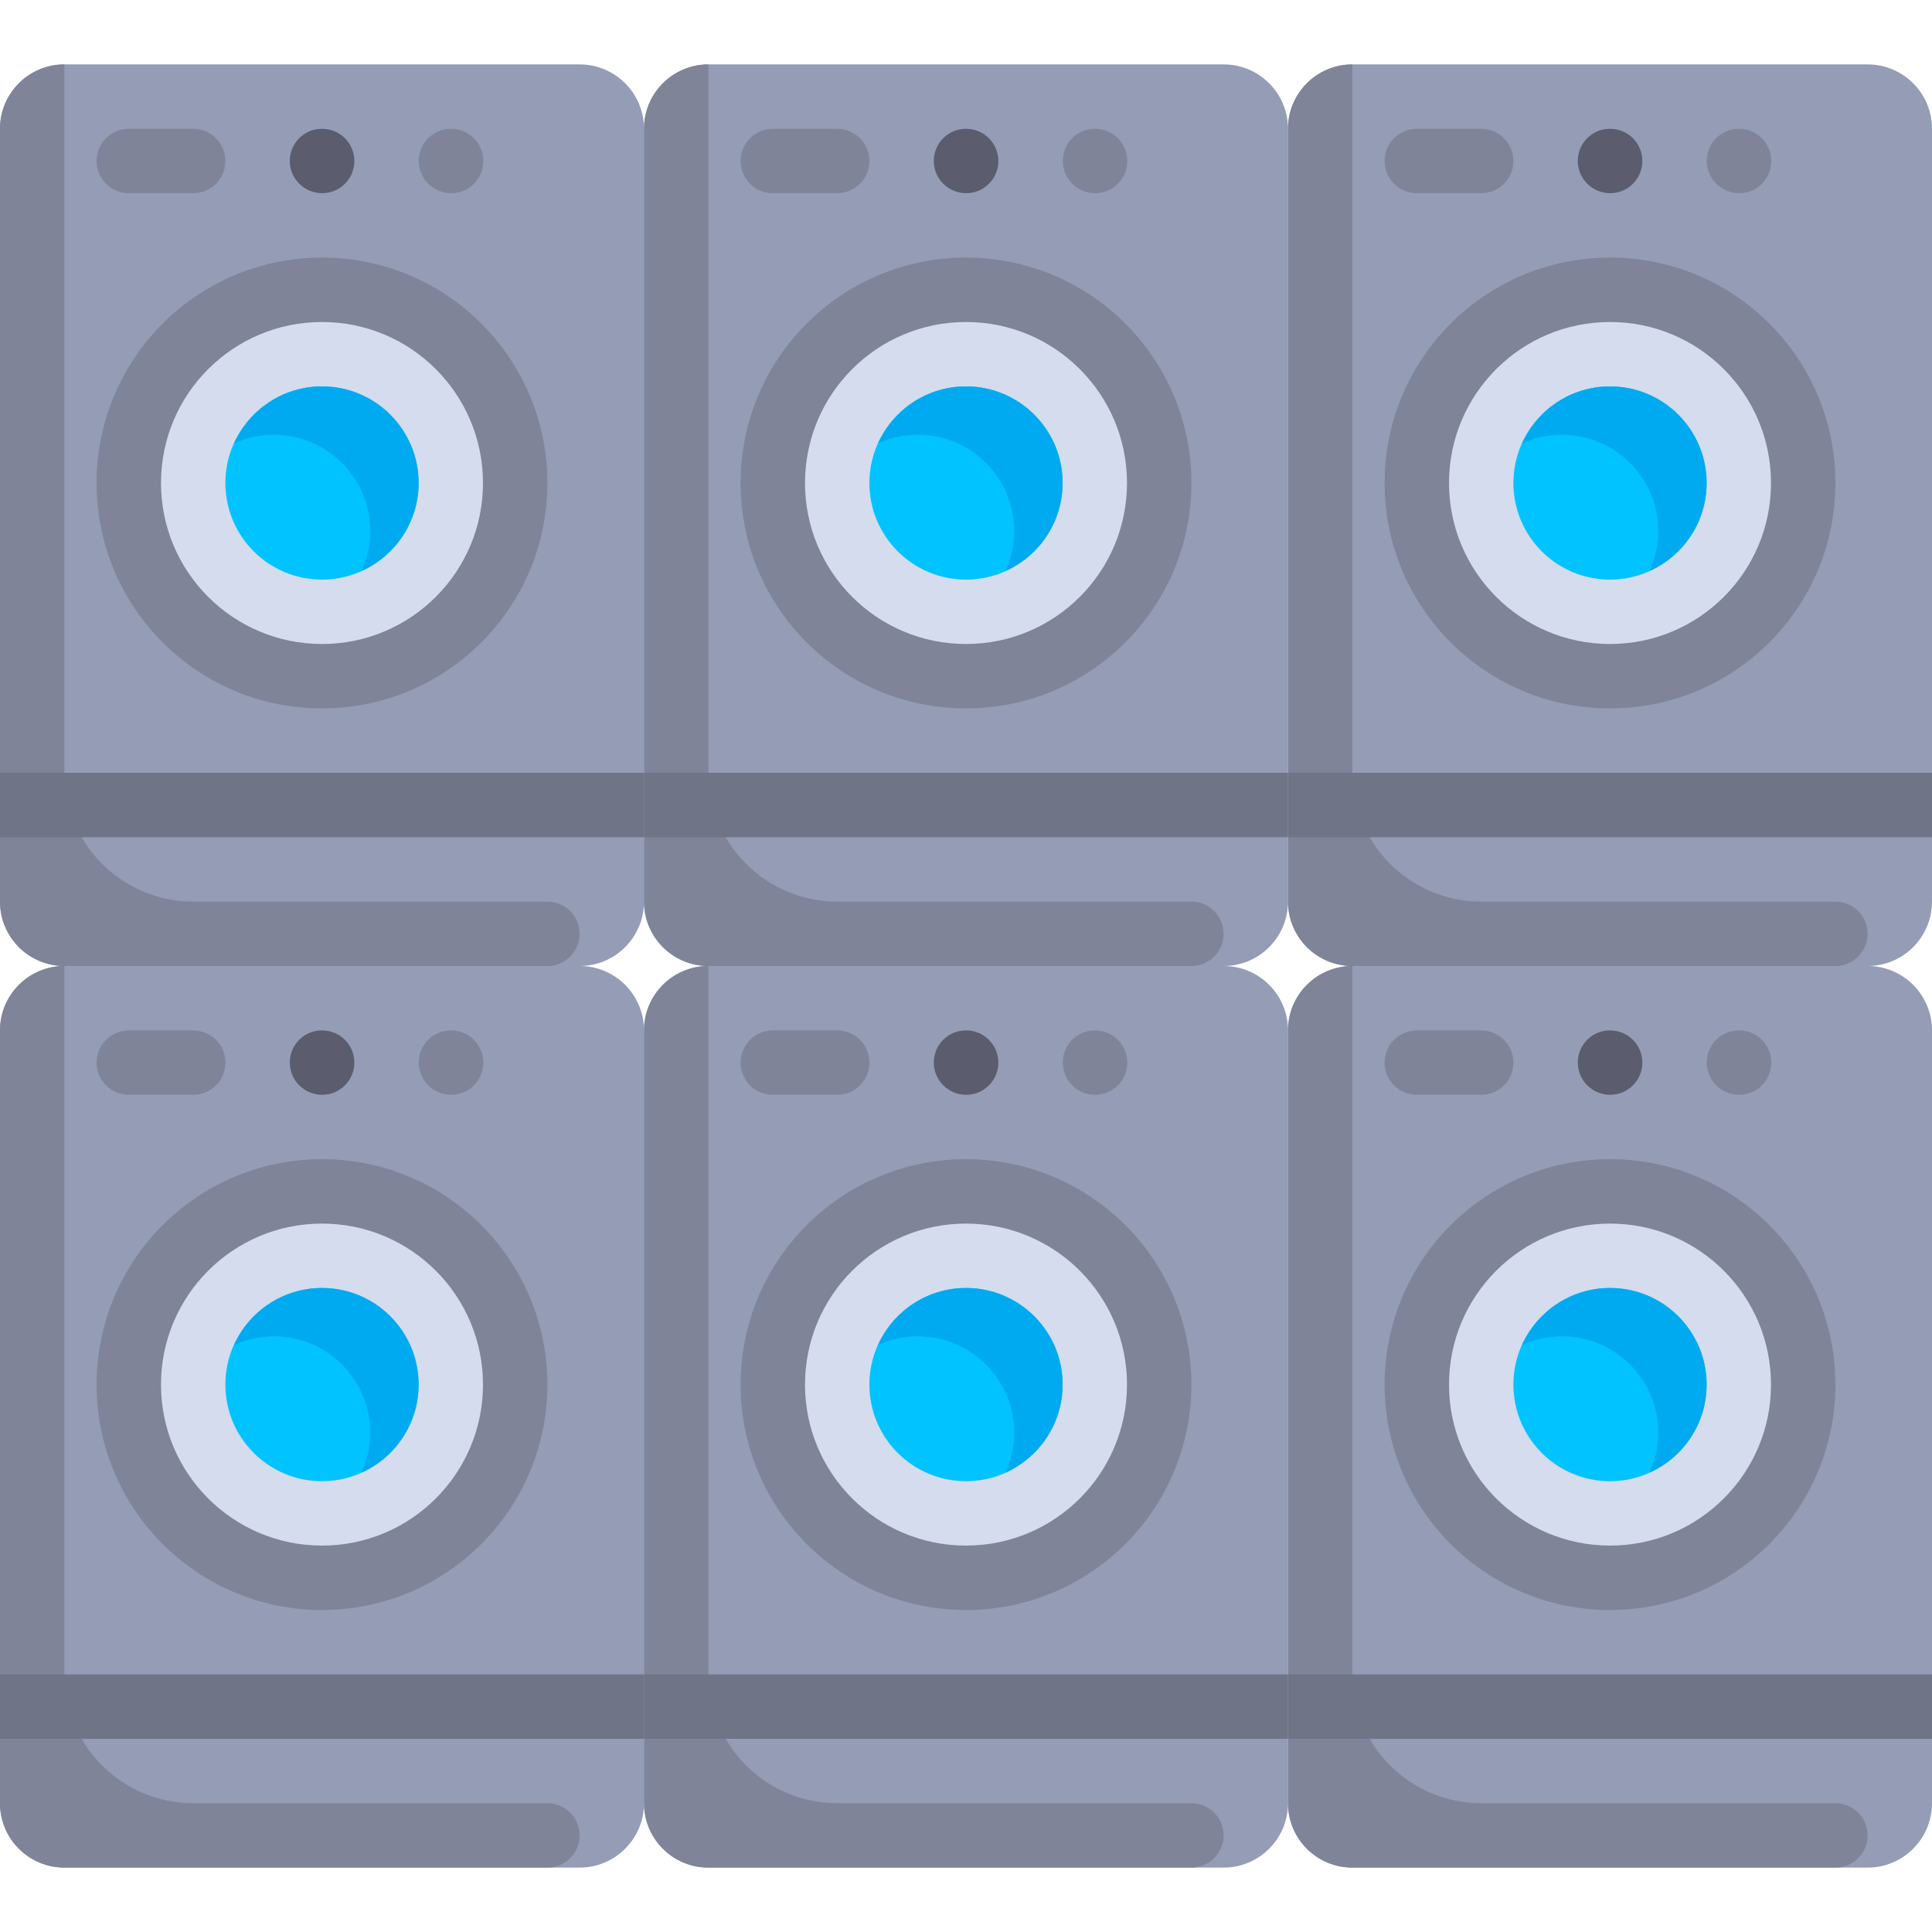 <?xml version="1.0" encoding="UTF-8"?> <!-- Generator: Adobe Illustrator 19.0.0, SVG Export Plug-In . SVG Version: 6.00 Build 0) --> <svg xmlns="http://www.w3.org/2000/svg" xmlns:xlink="http://www.w3.org/1999/xlink" version="1.1" id="Capa_1" x="0px" y="0px" viewBox="0 0 512 512" style="enable-background:new 0 0 512 512;" xml:space="preserve"> <path style="fill:#959CB5;" d="M153.6,256H17.067C7.641,256,0,248.359,0,238.933v-204.8c0-9.426,7.641-17.067,17.067-17.067H153.6 c9.426,0,17.067,7.641,17.067,17.067v204.8C170.667,248.359,163.026,256,153.6,256z"></path> <g> <circle style="fill:#7F8499;" cx="85.33" cy="128" r="59.733"></circle> <path style="fill:#7F8499;" d="M51.2,51.2H34.133c-4.717,0-8.533-3.821-8.533-8.533s3.817-8.533,8.533-8.533H51.2 c4.717,0,8.533,3.821,8.533,8.533S55.917,51.2,51.2,51.2z"></path> </g> <path style="fill:#5B5D6E;" d="M85.375,51.2c-4.717,0-8.575-3.821-8.575-8.533s3.775-8.533,8.492-8.533h0.083 c4.717,0,8.533,3.821,8.533,8.533S90.092,51.2,85.375,51.2z"></path> <g> <path style="fill:#7F8499;" d="M119.55,51.2c-4.717,0-8.575-3.821-8.575-8.533s3.775-8.533,8.492-8.533h0.083 c4.717,0,8.533,3.821,8.533,8.533S124.267,51.2,119.55,51.2z"></path> <path style="fill:#7F8499;" d="M17.067,204.8V17.067C7.641,17.067,0,24.707,0,34.133v204.8C0,248.359,7.641,256,17.067,256h128 c4.713,0,8.533-3.82,8.533-8.533l0,0c0-4.713-3.821-8.533-8.533-8.533H51.2C32.349,238.933,17.067,223.651,17.067,204.8z"></path> </g> <rect y="204.8" style="fill:#707487;" width="170.67" height="17.07"></rect> <circle style="fill:#D5DCED;" cx="85.33" cy="128" r="42.667"></circle> <circle style="fill:#00C3FF;" cx="85.33" cy="128" r="25.6"></circle> <path style="fill:#00AAF0;" d="M85.333,102.4c-10.387,0-19.284,6.213-23.298,15.102c3.21-1.45,6.747-2.302,10.498-2.302 c14.139,0,25.6,11.461,25.6,25.6c0,3.752-0.852,7.288-2.302,10.498c8.889-4.014,15.102-12.911,15.102-23.298 C110.933,113.861,99.472,102.4,85.333,102.4z"></path> <path style="fill:#959CB5;" d="M324.267,256H187.733c-9.426,0-17.067-7.641-17.067-17.067v-204.8 c0-9.426,7.641-17.067,17.067-17.067h136.533c9.426,0,17.067,7.641,17.067,17.067v204.8C341.333,248.359,333.692,256,324.267,256z"></path> <g> <circle style="fill:#7F8499;" cx="256" cy="128" r="59.733"></circle> <path style="fill:#7F8499;" d="M221.867,51.2H204.8c-4.717,0-8.533-3.821-8.533-8.533s3.817-8.533,8.533-8.533h17.067 c4.717,0,8.533,3.821,8.533,8.533S226.583,51.2,221.867,51.2z"></path> </g> <path style="fill:#5B5D6E;" d="M256.042,51.2c-4.717,0-8.575-3.821-8.575-8.533s3.775-8.533,8.492-8.533h0.083 c4.717,0,8.533,3.821,8.533,8.533S260.758,51.2,256.042,51.2z"></path> <g> <path style="fill:#7F8499;" d="M290.217,51.2c-4.717,0-8.575-3.821-8.575-8.533s3.775-8.533,8.492-8.533h0.083 c4.717,0,8.533,3.821,8.533,8.533S294.933,51.2,290.217,51.2z"></path> <path style="fill:#7F8499;" d="M187.733,204.8V17.067c-9.426,0-17.067,7.641-17.067,17.067v204.8 c0,9.426,7.641,17.067,17.067,17.067h128c4.713,0,8.533-3.82,8.533-8.533l0,0c0-4.713-3.82-8.533-8.533-8.533h-93.867 C203.015,238.933,187.733,223.651,187.733,204.8z"></path> </g> <rect x="170.67" y="204.8" style="fill:#707487;" width="170.67" height="17.07"></rect> <circle style="fill:#D5DCED;" cx="256" cy="128" r="42.667"></circle> <circle style="fill:#00C3FF;" cx="256" cy="128" r="25.6"></circle> <path style="fill:#00AAF0;" d="M256,102.4c-10.387,0-19.284,6.213-23.298,15.102c3.21-1.45,6.747-2.302,10.498-2.302 c14.139,0,25.6,11.461,25.6,25.6c0,3.752-0.852,7.288-2.302,10.498c8.889-4.014,15.102-12.911,15.102-23.298 C281.6,113.861,270.139,102.4,256,102.4z"></path> <path style="fill:#959CB5;" d="M494.933,256H358.4c-9.426,0-17.067-7.641-17.067-17.067v-204.8c0-9.426,7.641-17.067,17.067-17.067 h136.533c9.426,0,17.067,7.641,17.067,17.067v204.8C512,248.359,504.359,256,494.933,256z"></path> <g> <circle style="fill:#7F8499;" cx="426.67" cy="128" r="59.733"></circle> <path style="fill:#7F8499;" d="M392.533,51.2h-17.067c-4.717,0-8.533-3.821-8.533-8.533s3.817-8.533,8.533-8.533h17.067 c4.717,0,8.533,3.821,8.533,8.533S397.25,51.2,392.533,51.2z"></path> </g> <path style="fill:#5B5D6E;" d="M426.708,51.2c-4.717,0-8.575-3.821-8.575-8.533s3.775-8.533,8.492-8.533h0.083 c4.717,0,8.533,3.821,8.533,8.533S431.425,51.2,426.708,51.2z"></path> <g> <path style="fill:#7F8499;" d="M460.883,51.2c-4.717,0-8.575-3.821-8.575-8.533s3.775-8.533,8.492-8.533h0.083 c4.717,0,8.533,3.821,8.533,8.533S465.6,51.2,460.883,51.2z"></path> <path style="fill:#7F8499;" d="M358.4,204.8V17.067c-9.426,0-17.067,7.641-17.067,17.067v204.8c0,9.426,7.641,17.067,17.067,17.067 h128c4.713,0,8.533-3.82,8.533-8.533l0,0c0-4.713-3.82-8.533-8.533-8.533h-93.867C373.682,238.933,358.4,223.651,358.4,204.8z"></path> </g> <rect x="341.33" y="204.8" style="fill:#707487;" width="170.67" height="17.07"></rect> <circle style="fill:#D5DCED;" cx="426.67" cy="128" r="42.667"></circle> <circle style="fill:#00C3FF;" cx="426.67" cy="128" r="25.6"></circle> <path style="fill:#00AAF0;" d="M426.667,102.4c-10.387,0-19.284,6.213-23.298,15.102c3.21-1.45,6.747-2.302,10.498-2.302 c14.139,0,25.6,11.461,25.6,25.6c0,3.752-0.852,7.288-2.302,10.498c8.889-4.014,15.102-12.911,15.102-23.298 C452.267,113.861,440.805,102.4,426.667,102.4z"></path> <path style="fill:#959CB5;" d="M153.6,494.933H17.067C7.641,494.933,0,487.292,0,477.867v-204.8C0,263.641,7.641,256,17.067,256 H153.6c9.426,0,17.067,7.641,17.067,17.067v204.8C170.667,487.292,163.026,494.933,153.6,494.933z"></path> <g> <circle style="fill:#7F8499;" cx="85.33" cy="366.93" r="59.733"></circle> <path style="fill:#7F8499;" d="M51.2,290.133H34.133c-4.717,0-8.533-3.821-8.533-8.533s3.817-8.533,8.533-8.533H51.2 c4.717,0,8.533,3.821,8.533,8.533S55.917,290.133,51.2,290.133z"></path> </g> <path style="fill:#5B5D6E;" d="M85.375,290.133c-4.717,0-8.575-3.821-8.575-8.533s3.775-8.533,8.492-8.533h0.083 c4.717,0,8.533,3.821,8.533,8.533S90.092,290.133,85.375,290.133z"></path> <g> <path style="fill:#7F8499;" d="M119.55,290.133c-4.717,0-8.575-3.821-8.575-8.533s3.775-8.533,8.492-8.533h0.083 c4.717,0,8.533,3.821,8.533,8.533S124.267,290.133,119.55,290.133z"></path> <path style="fill:#7F8499;" d="M17.067,443.733V256C7.641,256,0,263.641,0,273.067v204.8c0,9.426,7.641,17.067,17.067,17.067h128 c4.713,0,8.533-3.82,8.533-8.533l0,0c0-4.713-3.821-8.533-8.533-8.533H51.2C32.349,477.867,17.067,462.585,17.067,443.733z"></path> </g> <rect y="443.73" style="fill:#707487;" width="170.67" height="17.07"></rect> <circle style="fill:#D5DCED;" cx="85.33" cy="366.93" r="42.667"></circle> <circle style="fill:#00C3FF;" cx="85.33" cy="366.93" r="25.6"></circle> <path style="fill:#00AAF0;" d="M85.333,341.333c-10.387,0-19.284,6.212-23.298,15.102c3.21-1.45,6.747-2.302,10.498-2.302 c14.139,0,25.6,11.461,25.6,25.6c0,3.752-0.852,7.288-2.302,10.498c8.889-4.014,15.102-12.911,15.102-23.298 C110.933,352.795,99.472,341.333,85.333,341.333z"></path> <path style="fill:#959CB5;" d="M324.267,494.933H187.733c-9.426,0-17.067-7.641-17.067-17.067v-204.8 c0-9.426,7.641-17.067,17.067-17.067h136.533c9.426,0,17.067,7.641,17.067,17.067v204.8 C341.333,487.292,333.692,494.933,324.267,494.933z"></path> <g> <circle style="fill:#7F8499;" cx="256" cy="366.93" r="59.733"></circle> <path style="fill:#7F8499;" d="M221.867,290.133H204.8c-4.717,0-8.533-3.821-8.533-8.533s3.817-8.533,8.533-8.533h17.067 c4.717,0,8.533,3.821,8.533,8.533S226.583,290.133,221.867,290.133z"></path> </g> <path style="fill:#5B5D6E;" d="M256.042,290.133c-4.717,0-8.575-3.821-8.575-8.533s3.775-8.533,8.492-8.533h0.083 c4.717,0,8.533,3.821,8.533,8.533S260.758,290.133,256.042,290.133z"></path> <g> <path style="fill:#7F8499;" d="M290.217,290.133c-4.717,0-8.575-3.821-8.575-8.533s3.775-8.533,8.492-8.533h0.083 c4.717,0,8.533,3.821,8.533,8.533S294.933,290.133,290.217,290.133z"></path> <path style="fill:#7F8499;" d="M187.733,443.733V256c-9.426,0-17.067,7.641-17.067,17.067v204.8 c0,9.426,7.641,17.067,17.067,17.067h128c4.713,0,8.533-3.82,8.533-8.533l0,0c0-4.713-3.82-8.533-8.533-8.533h-93.867 C203.015,477.867,187.733,462.585,187.733,443.733z"></path> </g> <rect x="170.67" y="443.73" style="fill:#707487;" width="170.67" height="17.07"></rect> <circle style="fill:#D5DCED;" cx="256" cy="366.93" r="42.667"></circle> <circle style="fill:#00C3FF;" cx="256" cy="366.93" r="25.6"></circle> <path style="fill:#00AAF0;" d="M256,341.333c-10.387,0-19.284,6.212-23.298,15.102c3.21-1.45,6.747-2.302,10.498-2.302 c14.139,0,25.6,11.461,25.6,25.6c0,3.752-0.852,7.288-2.302,10.498c8.889-4.014,15.102-12.911,15.102-23.298 C281.6,352.795,270.139,341.333,256,341.333z"></path> <path style="fill:#959CB5;" d="M494.933,494.933H358.4c-9.426,0-17.067-7.641-17.067-17.067v-204.8 c0-9.426,7.641-17.067,17.067-17.067h136.533c9.426,0,17.067,7.641,17.067,17.067v204.8 C512,487.292,504.359,494.933,494.933,494.933z"></path> <g> <circle style="fill:#7F8499;" cx="426.67" cy="366.93" r="59.733"></circle> <path style="fill:#7F8499;" d="M392.533,290.133h-17.067c-4.717,0-8.533-3.821-8.533-8.533s3.817-8.533,8.533-8.533h17.067 c4.717,0,8.533,3.821,8.533,8.533S397.25,290.133,392.533,290.133z"></path> </g> <path style="fill:#5B5D6E;" d="M426.708,290.133c-4.717,0-8.575-3.821-8.575-8.533s3.775-8.533,8.492-8.533h0.083 c4.717,0,8.533,3.821,8.533,8.533S431.425,290.133,426.708,290.133z"></path> <g> <path style="fill:#7F8499;" d="M460.883,290.133c-4.717,0-8.575-3.821-8.575-8.533s3.775-8.533,8.492-8.533h0.083 c4.717,0,8.533,3.821,8.533,8.533S465.6,290.133,460.883,290.133z"></path> <path style="fill:#7F8499;" d="M358.4,443.733V256c-9.426,0-17.067,7.641-17.067,17.067v204.8c0,9.426,7.641,17.067,17.067,17.067 h128c4.713,0,8.533-3.82,8.533-8.533l0,0c0-4.713-3.82-8.533-8.533-8.533h-93.867C373.682,477.867,358.4,462.585,358.4,443.733z"></path> </g> <rect x="341.33" y="443.73" style="fill:#707487;" width="170.67" height="17.07"></rect> <circle style="fill:#D5DCED;" cx="426.67" cy="366.93" r="42.667"></circle> <circle style="fill:#00C3FF;" cx="426.67" cy="366.93" r="25.6"></circle> <path style="fill:#00AAF0;" d="M426.667,341.333c-10.387,0-19.284,6.212-23.298,15.102c3.21-1.45,6.747-2.302,10.498-2.302 c14.139,0,25.6,11.461,25.6,25.6c0,3.752-0.852,7.288-2.302,10.498c8.889-4.014,15.102-12.911,15.102-23.298 C452.267,352.795,440.805,341.333,426.667,341.333z"></path> <g> </g> <g> </g> <g> </g> <g> </g> <g> </g> <g> </g> <g> </g> <g> </g> <g> </g> <g> </g> <g> </g> <g> </g> <g> </g> <g> </g> <g> </g> </svg> 